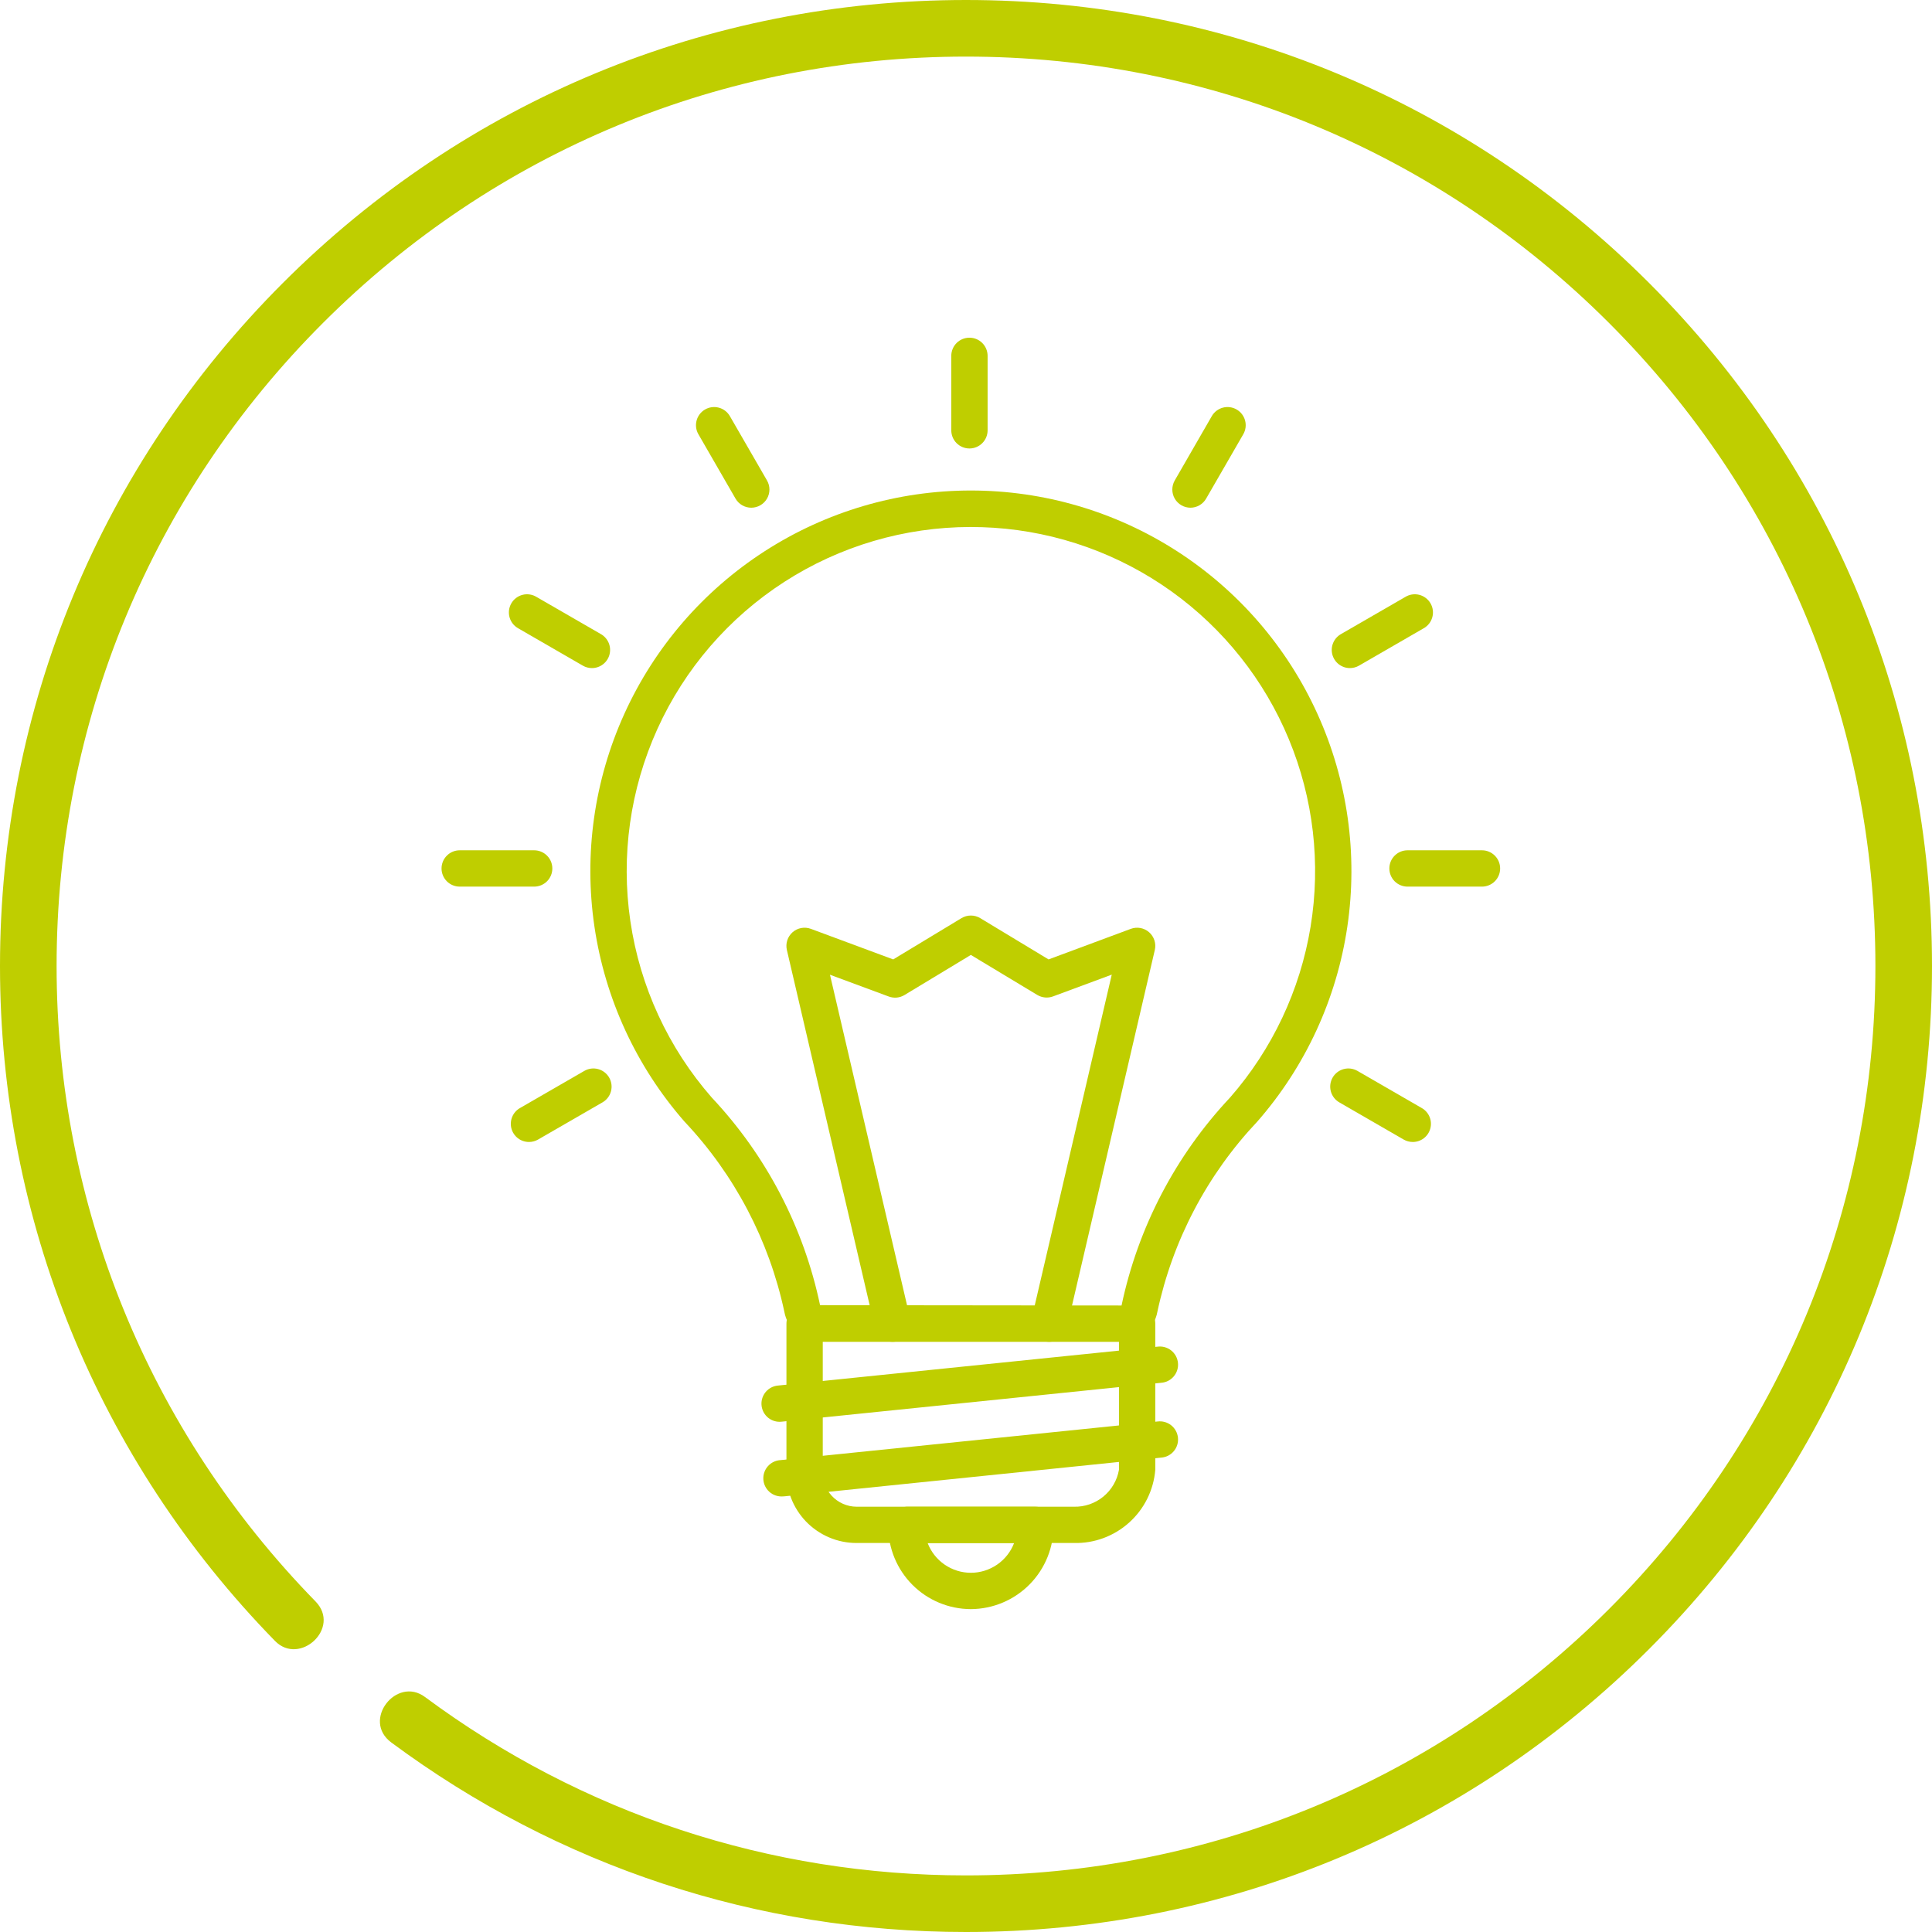 <svg width="115" height="115" viewBox="0 0 115 115" fill="none" xmlns="http://www.w3.org/2000/svg">
<path d="M98.159 16.841C87.298 5.981 72.859 0 57.5 0C42.141 0 27.702 5.981 16.841 16.841C5.981 27.701 0 42.141 0 57.5C0 72.602 5.813 86.87 16.369 97.675C17.843 99.183 20.32 96.898 18.779 95.321C8.842 85.149 3.369 71.717 3.369 57.5C3.369 43.041 9 29.448 19.224 19.224C29.448 9 43.041 3.369 57.5 3.369C71.959 3.369 85.552 9 95.776 19.224C106 29.448 111.631 43.041 111.631 57.5C111.631 71.959 106 85.552 95.776 95.776C85.552 106 71.959 111.631 57.5 111.631C45.803 111.631 34.667 107.958 25.295 101.01C23.602 99.754 21.518 102.404 23.289 103.717C33.245 111.098 45.075 115 57.5 115C72.859 115 87.298 109.019 98.159 98.159C109.019 87.298 115 72.859 115 57.5C115 42.141 109.019 27.701 98.159 16.841Z" fill="#BFCE00"/>
<path d="M63.919 91.845H50.987C50.423 91.846 49.865 91.732 49.346 91.51C48.827 91.289 48.359 90.965 47.968 90.558C47.578 90.15 47.275 89.668 47.076 89.14C46.877 88.613 46.787 88.05 46.812 87.487V78.789C46.812 78.502 46.926 78.228 47.129 78.025C47.331 77.822 47.606 77.708 47.893 77.708C48.18 77.708 48.455 77.822 48.657 78.025C48.86 78.228 48.974 78.502 48.974 78.789V87.487C48.951 87.766 48.985 88.046 49.076 88.311C49.166 88.576 49.311 88.82 49.5 89.026C49.689 89.233 49.918 89.398 50.174 89.511C50.43 89.625 50.707 89.684 50.987 89.685H63.919C64.556 89.703 65.178 89.49 65.672 89.086C66.165 88.683 66.496 88.115 66.605 87.487V78.789C66.605 78.502 66.719 78.228 66.922 78.025C67.125 77.822 67.4 77.708 67.686 77.708C67.973 77.708 68.248 77.822 68.451 78.025C68.654 78.228 68.767 78.502 68.767 78.789V87.487C68.669 88.695 68.112 89.82 67.21 90.63C66.308 91.441 65.131 91.876 63.919 91.845Z" fill="#BFCE00"/>
<path d="M66.77 79.87H48.811C48.304 79.867 47.813 79.687 47.425 79.36C47.037 79.033 46.776 78.581 46.687 78.081C45.78 73.833 43.723 69.916 40.741 66.759C37.876 63.484 36.016 59.453 35.382 55.148C34.748 50.843 35.367 46.447 37.166 42.485C38.964 38.523 41.865 35.163 45.523 32.807C49.181 30.45 53.44 29.197 57.791 29.197C62.142 29.197 66.401 30.45 70.059 32.807C73.716 35.163 76.618 38.523 78.416 42.485C80.215 46.447 80.834 50.843 80.2 55.148C79.566 59.453 77.706 63.484 74.841 66.759C71.858 69.916 69.799 73.833 68.892 78.081C68.803 78.58 68.542 79.032 68.154 79.359C67.767 79.686 67.277 79.867 66.77 79.87ZM57.776 31.369C53.843 31.37 49.993 32.504 46.687 34.635C43.381 36.766 40.758 39.804 39.133 43.386C37.508 46.969 36.948 50.943 37.522 54.834C38.095 58.726 39.777 62.37 42.367 65.331C45.61 68.78 47.84 73.055 48.813 77.689L66.759 77.708C67.736 73.069 69.97 68.787 73.216 65.332C75.731 62.457 77.392 58.935 78.01 55.166C78.629 51.396 78.181 47.529 76.717 44.001C75.254 40.472 72.832 37.424 69.727 35.199C66.621 32.975 62.956 31.663 59.144 31.413C58.687 31.384 58.231 31.369 57.776 31.369V31.369Z" fill="#BFCE00"/>
<path d="M57.789 95.781C56.485 95.778 55.236 95.26 54.314 94.338C53.392 93.415 52.874 92.165 52.872 90.862C52.869 90.565 52.979 90.278 53.18 90.06C53.381 89.841 53.657 89.708 53.953 89.686H61.629C61.916 89.686 62.191 89.8 62.394 90.003C62.596 90.206 62.71 90.481 62.71 90.768C62.719 91.421 62.599 92.069 62.356 92.675C62.113 93.282 61.752 93.834 61.295 94.3C60.837 94.766 60.292 95.137 59.69 95.391C59.088 95.645 58.442 95.778 57.789 95.781V95.781ZM55.217 91.849C55.417 92.369 55.77 92.817 56.229 93.133C56.688 93.448 57.233 93.618 57.79 93.618C58.348 93.618 58.892 93.448 59.351 93.133C59.811 92.817 60.164 92.369 60.363 91.849H55.217Z" fill="#BFCE00"/>
<path d="M46.405 84.631C46.128 84.631 45.861 84.525 45.66 84.334C45.459 84.142 45.34 83.881 45.326 83.604C45.312 83.327 45.405 83.056 45.586 82.845C45.767 82.635 46.021 82.502 46.297 82.475L68.9 80.159C69.043 80.14 69.189 80.15 69.329 80.189C69.468 80.227 69.599 80.293 69.712 80.383C69.826 80.473 69.92 80.585 69.99 80.712C70.059 80.839 70.102 80.978 70.117 81.123C70.131 81.267 70.117 81.412 70.074 81.55C70.031 81.689 69.961 81.817 69.867 81.928C69.774 82.038 69.659 82.129 69.53 82.195C69.401 82.26 69.26 82.299 69.116 82.309L46.514 84.625C46.478 84.629 46.442 84.631 46.405 84.631V84.631Z" fill="#BFCE00"/>
<path d="M46.572 89.073C46.285 89.088 46.004 88.988 45.791 88.795C45.579 88.603 45.451 88.333 45.437 88.046C45.422 87.76 45.523 87.479 45.715 87.266C45.908 87.053 46.177 86.926 46.464 86.911L68.899 84.613C69.043 84.594 69.189 84.604 69.328 84.643C69.468 84.681 69.598 84.747 69.712 84.837C69.826 84.927 69.92 85.039 69.989 85.166C70.059 85.293 70.102 85.433 70.117 85.577C70.131 85.721 70.117 85.866 70.074 86.004C70.031 86.143 69.961 86.271 69.867 86.382C69.774 86.493 69.659 86.583 69.53 86.649C69.401 86.714 69.26 86.753 69.116 86.763L46.682 89.068C46.645 89.072 46.609 89.074 46.572 89.073Z" fill="#BFCE00"/>
<path d="M57.705 26.695C57.418 26.695 57.143 26.581 56.94 26.378C56.738 26.176 56.624 25.901 56.624 25.614V21.182C56.624 20.895 56.738 20.62 56.94 20.417C57.143 20.214 57.418 20.101 57.705 20.101C57.992 20.101 58.267 20.214 58.469 20.417C58.672 20.62 58.786 20.895 58.786 21.182V25.614C58.786 25.901 58.672 26.176 58.469 26.378C58.267 26.581 57.992 26.695 57.705 26.695Z" fill="#BFCE00"/>
<path d="M44.72 30.221C44.53 30.221 44.343 30.171 44.178 30.076C44.013 29.981 43.877 29.845 43.782 29.68L41.569 25.844C41.427 25.596 41.39 25.302 41.465 25.027C41.54 24.751 41.721 24.517 41.968 24.374C42.215 24.231 42.509 24.192 42.785 24.265C43.061 24.338 43.297 24.517 43.441 24.763L45.655 28.599C45.75 28.763 45.8 28.95 45.8 29.139C45.8 29.329 45.75 29.515 45.655 29.68C45.56 29.844 45.424 29.98 45.26 30.075C45.096 30.17 44.91 30.22 44.72 30.221V30.221Z" fill="#BFCE00"/>
<path d="M35.233 39.767C35.044 39.767 34.857 39.717 34.693 39.622L30.859 37.407C30.732 37.338 30.619 37.244 30.529 37.132C30.438 37.019 30.371 36.889 30.332 36.75C30.292 36.611 30.281 36.465 30.299 36.321C30.317 36.178 30.363 36.039 30.436 35.914C30.508 35.788 30.605 35.679 30.72 35.592C30.836 35.505 30.968 35.441 31.108 35.406C31.248 35.371 31.394 35.364 31.537 35.386C31.68 35.408 31.817 35.459 31.94 35.535L35.775 37.749C35.981 37.868 36.142 38.052 36.233 38.272C36.324 38.492 36.34 38.735 36.279 38.965C36.217 39.195 36.081 39.398 35.892 39.543C35.704 39.688 35.472 39.767 35.234 39.767H35.233Z" fill="#BFCE00"/>
<path d="M31.796 52.775H27.363C27.076 52.775 26.801 52.661 26.599 52.459C26.396 52.256 26.282 51.981 26.282 51.694C26.282 51.407 26.396 51.132 26.599 50.93C26.801 50.727 27.076 50.613 27.363 50.613H31.796C32.082 50.613 32.357 50.727 32.56 50.93C32.763 51.132 32.877 51.407 32.877 51.694C32.877 51.981 32.763 52.256 32.56 52.459C32.357 52.661 32.082 52.775 31.796 52.775Z" fill="#BFCE00"/>
<path d="M31.487 67.975C31.249 67.975 31.017 67.897 30.828 67.752C30.64 67.607 30.504 67.404 30.442 67.174C30.381 66.944 30.397 66.7 30.488 66.48C30.579 66.26 30.74 66.077 30.946 65.958L34.782 63.744C34.905 63.673 35.041 63.627 35.181 63.608C35.322 63.59 35.465 63.599 35.602 63.636C35.74 63.673 35.868 63.736 35.981 63.823C36.093 63.909 36.188 64.017 36.259 64.14C36.33 64.263 36.376 64.399 36.395 64.54C36.413 64.68 36.404 64.823 36.367 64.961C36.33 65.098 36.267 65.227 36.18 65.339C36.094 65.452 35.986 65.546 35.863 65.617L32.027 67.831C31.863 67.926 31.676 67.975 31.487 67.975V67.975Z" fill="#BFCE00"/>
<path d="M70.861 30.221C70.671 30.22 70.484 30.17 70.32 30.075C70.156 29.98 70.02 29.844 69.925 29.68C69.83 29.515 69.781 29.329 69.781 29.139C69.781 28.95 69.831 28.763 69.925 28.599L72.135 24.763C72.279 24.517 72.515 24.338 72.791 24.265C73.067 24.192 73.361 24.231 73.608 24.374C73.856 24.517 74.036 24.751 74.111 25.027C74.186 25.302 74.149 25.596 74.007 25.844L71.793 29.68C71.699 29.844 71.563 29.98 71.399 30.075C71.236 30.17 71.05 30.22 70.861 30.221V30.221Z" fill="#BFCE00"/>
<path d="M80.351 39.767C80.113 39.767 79.882 39.688 79.693 39.543C79.504 39.398 79.369 39.195 79.307 38.965C79.246 38.735 79.261 38.492 79.353 38.272C79.444 38.052 79.605 37.868 79.811 37.749L83.645 35.535C83.768 35.459 83.906 35.408 84.049 35.386C84.192 35.364 84.338 35.371 84.478 35.406C84.618 35.441 84.75 35.505 84.865 35.592C84.981 35.679 85.078 35.788 85.15 35.914C85.223 36.039 85.269 36.178 85.287 36.321C85.305 36.465 85.294 36.611 85.254 36.75C85.215 36.889 85.147 37.019 85.057 37.132C84.966 37.244 84.854 37.338 84.726 37.407L80.892 39.622C80.728 39.717 80.541 39.767 80.351 39.767V39.767Z" fill="#BFCE00"/>
<path d="M88.213 52.775H83.781C83.494 52.775 83.219 52.661 83.016 52.459C82.813 52.256 82.7 51.981 82.7 51.694C82.7 51.407 82.813 51.132 83.016 50.93C83.219 50.727 83.494 50.613 83.781 50.613H88.213C88.5 50.613 88.775 50.727 88.977 50.93C89.18 51.132 89.294 51.407 89.294 51.694C89.294 51.981 89.18 52.256 88.977 52.459C88.775 52.661 88.5 52.775 88.213 52.775Z" fill="#BFCE00"/>
<path d="M84.094 67.975C83.904 67.975 83.718 67.925 83.553 67.831L79.72 65.617C79.597 65.546 79.489 65.452 79.403 65.339C79.316 65.227 79.253 65.098 79.216 64.961C79.179 64.823 79.17 64.68 79.188 64.54C79.207 64.399 79.253 64.263 79.324 64.14C79.395 64.017 79.489 63.909 79.602 63.823C79.715 63.736 79.843 63.673 79.98 63.636C80.118 63.599 80.261 63.59 80.401 63.608C80.542 63.627 80.678 63.673 80.801 63.744L84.635 65.958C84.841 66.077 85.002 66.26 85.093 66.48C85.184 66.7 85.2 66.944 85.138 67.174C85.077 67.404 84.941 67.607 84.752 67.752C84.563 67.897 84.332 67.975 84.094 67.975V67.975Z" fill="#BFCE00"/>
<path d="M53.131 79.87C52.887 79.87 52.65 79.787 52.459 79.636C52.268 79.484 52.134 79.272 52.079 79.035L46.838 56.547C46.794 56.357 46.802 56.158 46.861 55.972C46.921 55.786 47.03 55.62 47.176 55.491C47.323 55.362 47.502 55.275 47.694 55.239C47.886 55.204 48.084 55.221 48.267 55.289L53.167 57.108L57.23 54.652C57.399 54.55 57.593 54.496 57.79 54.496C57.987 54.496 58.181 54.55 58.349 54.652L62.414 57.108L67.309 55.289C67.492 55.221 67.691 55.204 67.882 55.239C68.075 55.275 68.253 55.362 68.4 55.491C68.546 55.62 68.655 55.786 68.715 55.972C68.775 56.158 68.783 56.357 68.739 56.547L63.502 79.034C63.437 79.313 63.263 79.555 63.02 79.706C62.776 79.858 62.483 79.906 62.203 79.841C61.924 79.776 61.682 79.603 61.531 79.359C61.379 79.116 61.331 78.822 61.396 78.543L66.176 58.014L62.678 59.311C62.525 59.367 62.362 59.389 62.2 59.373C62.038 59.358 61.881 59.306 61.742 59.223L57.789 56.841L53.839 59.228C53.7 59.312 53.543 59.364 53.381 59.38C53.219 59.395 53.055 59.373 52.903 59.317L49.403 58.02L54.189 78.544C54.254 78.823 54.205 79.117 54.054 79.36C53.902 79.603 53.66 79.776 53.381 79.841C53.299 79.86 53.215 79.87 53.131 79.87V79.87Z" fill="#BFCE00"/>
</svg>

